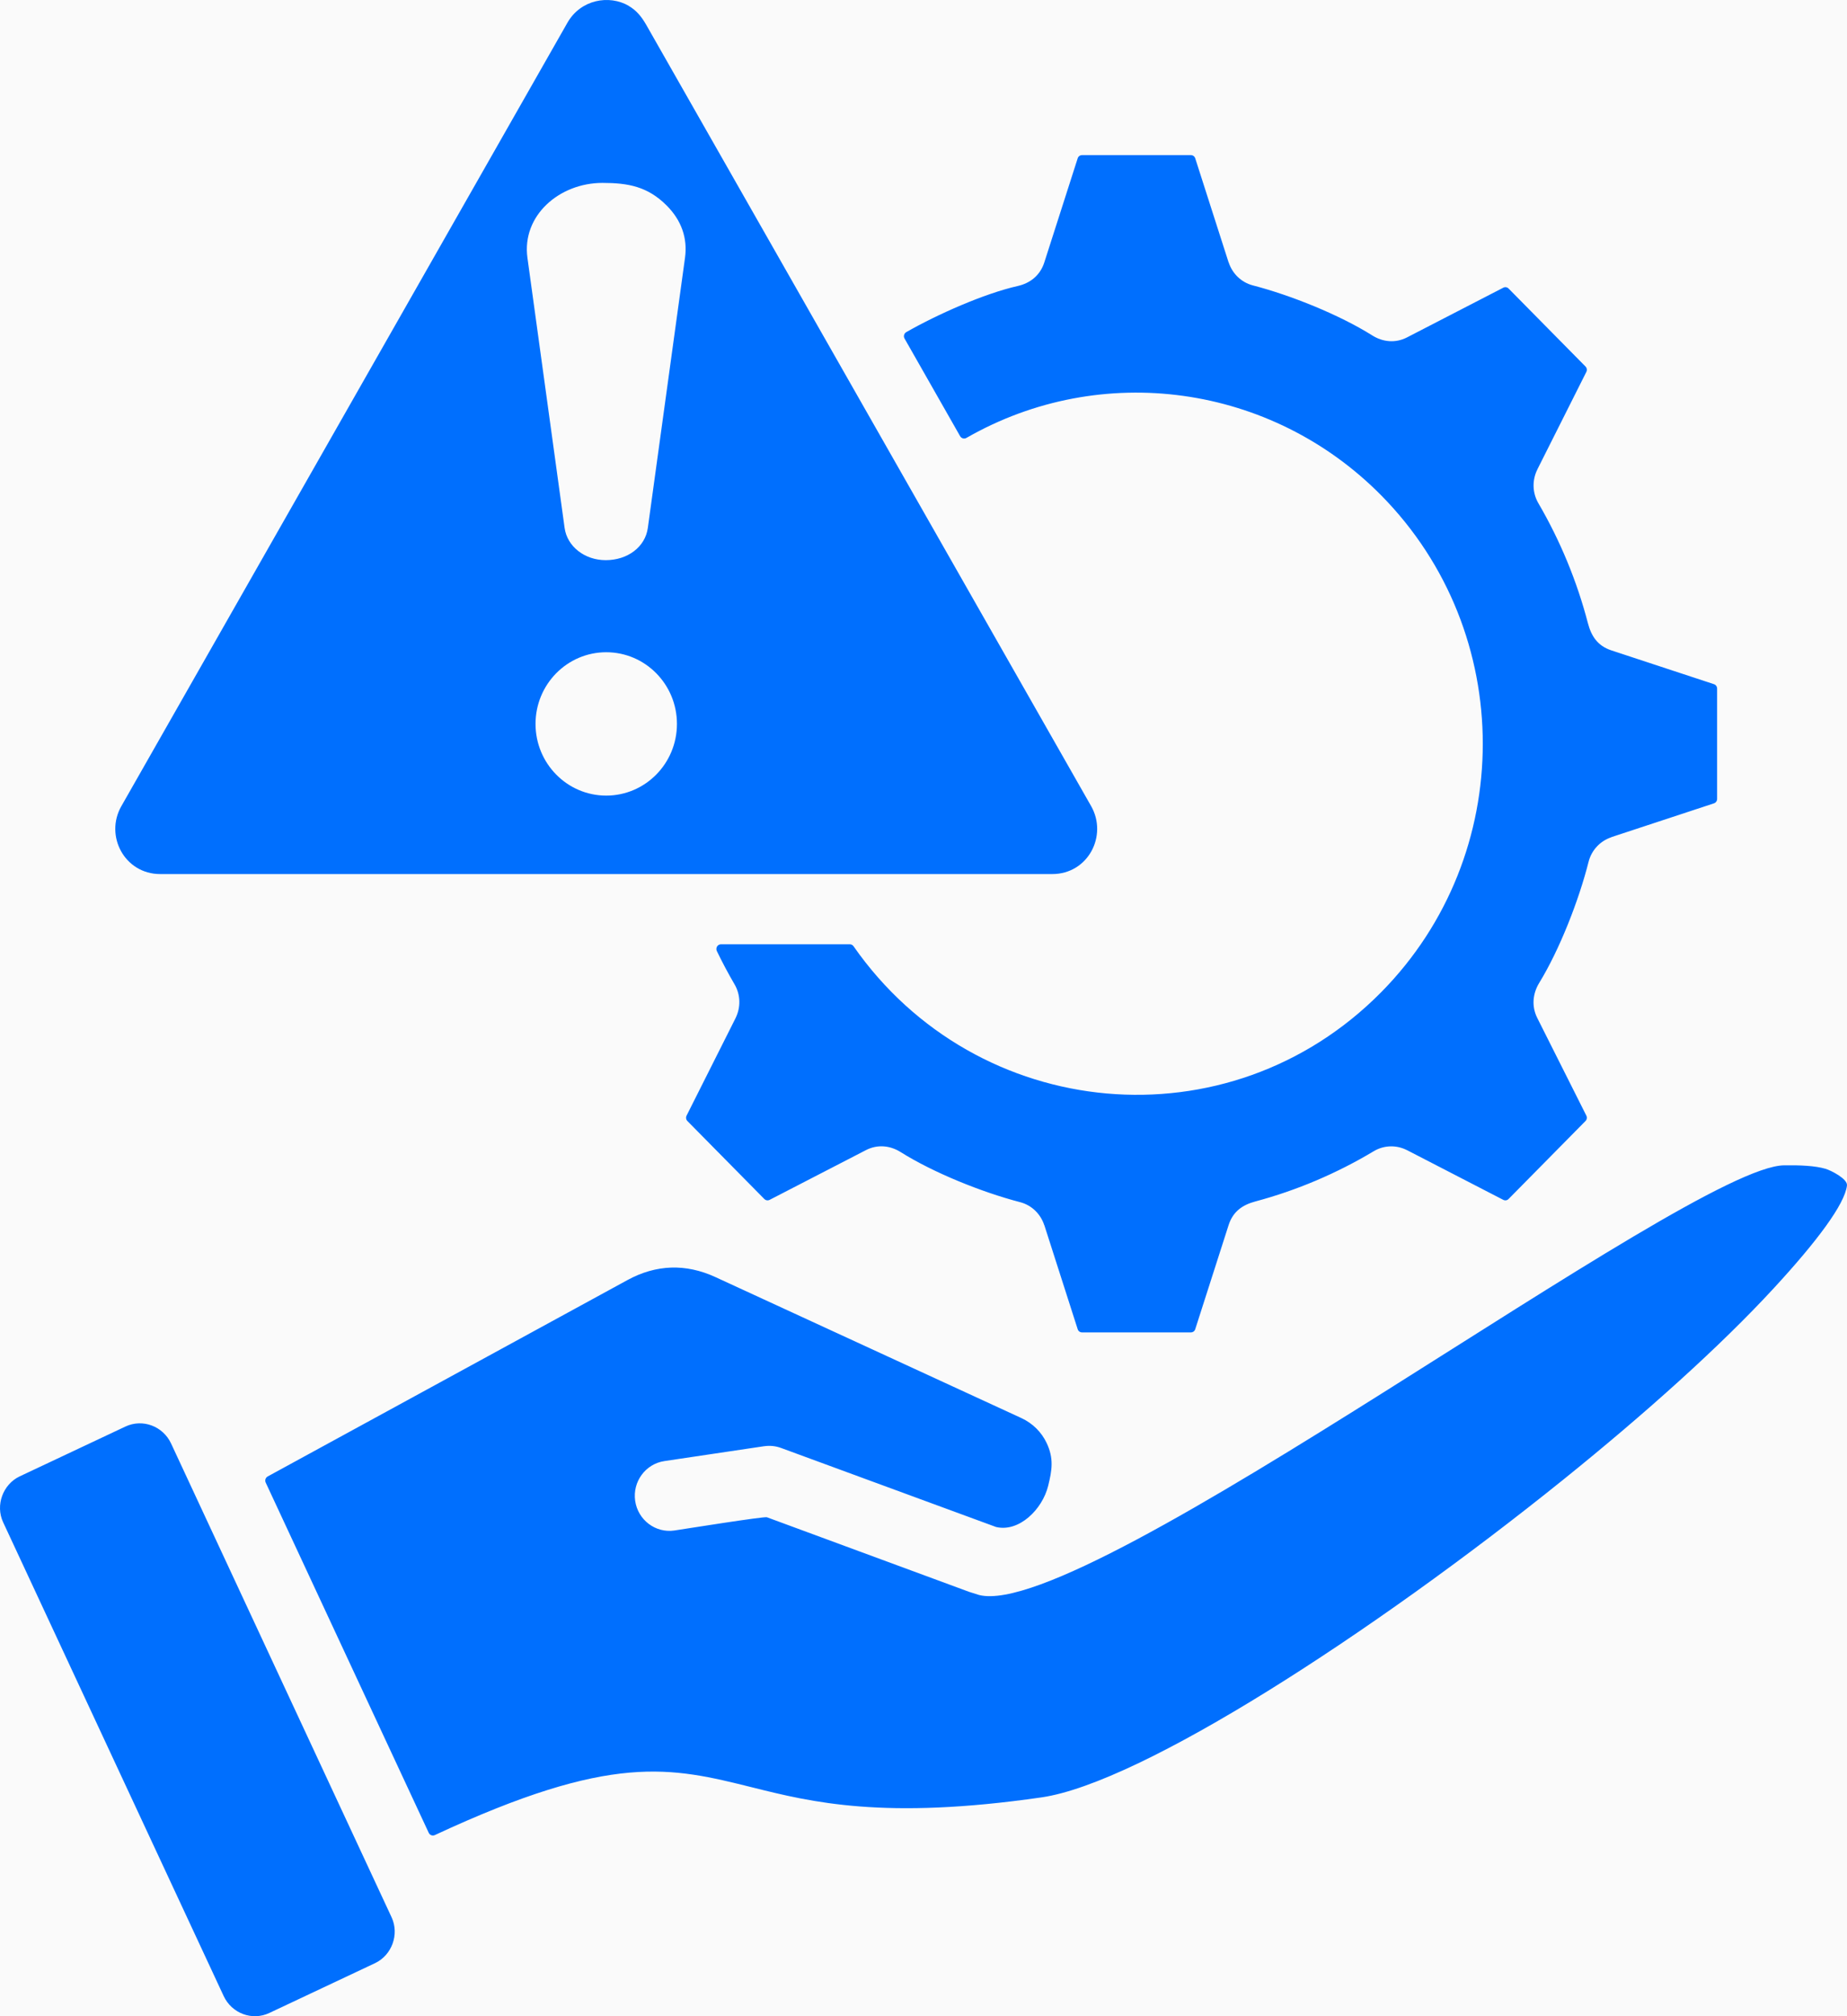 <svg width="55" height="60" viewBox="0 0 55 60" fill="none" xmlns="http://www.w3.org/2000/svg">
<rect width="55" height="60" fill="#595959"/>
<g clip-path="url(#clip0_2137_1752)">
<rect width="1920" height="5142" transform="translate(-693 -3436)" fill="#FAFAFA"/>
<path fill-rule="evenodd" clip-rule="evenodd" d="M19.981 37.722C19.549 37.737 19.112 37.86 18.687 38.092L7.971 43.938C7.907 43.973 7.881 44.053 7.912 44.12L12.767 54.543C12.799 54.612 12.88 54.642 12.948 54.61C18.231 52.152 19.964 52.584 22.415 53.194C24.159 53.629 26.317 54.166 31.015 53.488C33.978 53.06 40.854 48.618 46.545 44.038C49.013 42.051 51.242 40.047 52.816 38.34C54.114 36.934 54.935 35.832 54.999 35.279C55.022 35.081 54.522 34.83 54.359 34.782C54.04 34.689 53.602 34.673 53.129 34.679C50.29 34.702 32.369 48.27 29.157 47.466L28.859 47.372L22.837 45.152C22.754 45.122 20.377 45.502 20.083 45.546C19.52 45.629 18.997 45.234 18.914 44.664C18.832 44.094 19.222 43.563 19.785 43.48L22.759 43.037L22.759 43.038C22.922 43.014 23.093 43.029 23.259 43.09L29.662 45.442C30.347 45.602 31.039 44.919 31.212 44.218C31.327 43.752 31.386 43.402 31.165 42.938C31.014 42.621 30.755 42.357 30.412 42.199L21.304 38.005C20.862 37.801 20.416 37.707 19.981 37.722ZM26.936 10.075C26.897 10.008 26.92 9.923 26.987 9.884C27.922 9.35 29.31 8.737 30.303 8.512C30.672 8.43 30.973 8.199 31.098 7.808L32.091 4.712C32.109 4.654 32.161 4.616 32.222 4.616H35.461C35.522 4.616 35.573 4.654 35.592 4.712L36.585 7.808L36.587 7.807C36.693 8.135 36.956 8.402 37.31 8.494C38.431 8.784 39.881 9.365 40.863 9.982C41.171 10.176 41.548 10.221 41.898 10.041L44.764 8.562C44.818 8.534 44.88 8.544 44.923 8.587L47.212 10.906C47.255 10.95 47.265 11.013 47.238 11.068L45.778 13.972L45.779 13.972C45.625 14.279 45.624 14.657 45.81 14.976C46.46 16.089 46.96 17.299 47.285 18.546C47.383 18.921 47.568 19.218 47.981 19.354L51.037 20.36C51.095 20.379 51.132 20.431 51.132 20.492V23.775C51.132 23.836 51.095 23.888 51.037 23.907L47.981 24.913L47.982 24.916C47.659 25.023 47.395 25.29 47.304 25.648C47.018 26.783 46.445 28.253 45.836 29.248C45.644 29.56 45.599 29.942 45.778 30.296L47.238 33.2C47.265 33.254 47.255 33.318 47.212 33.361L44.923 35.68C44.881 35.724 44.818 35.734 44.764 35.706L41.898 34.227L41.898 34.228C41.594 34.072 41.221 34.071 40.907 34.259C39.807 34.918 38.614 35.425 37.382 35.754C37.012 35.853 36.719 36.041 36.585 36.459L35.592 39.555C35.574 39.614 35.522 39.651 35.461 39.651H32.222C32.161 39.651 32.11 39.614 32.091 39.555L31.098 36.459L31.096 36.46C30.99 36.133 30.727 35.865 30.373 35.774C29.253 35.483 27.802 34.903 26.82 34.285C26.512 34.091 26.135 34.046 25.785 34.227L22.919 35.706C22.865 35.734 22.802 35.724 22.759 35.68L20.47 33.361C20.427 33.318 20.418 33.254 20.445 33.2L21.905 30.296L21.904 30.296C22.058 29.988 22.059 29.61 21.873 29.292C21.684 28.969 21.509 28.639 21.346 28.302C21.302 28.209 21.368 28.101 21.47 28.101H25.305C25.351 28.101 25.39 28.122 25.417 28.16C29.091 33.421 36.59 34.126 41.134 29.522C45.161 25.441 45.161 18.826 41.134 14.746C37.859 11.428 32.795 10.728 28.778 13.032C28.712 13.07 28.629 13.047 28.591 12.981L26.936 10.075ZM15.947 21.543C15.947 20.365 16.889 19.41 18.052 19.41C19.215 19.41 20.158 20.365 20.158 21.543C20.158 22.721 19.215 23.676 18.052 23.676C16.889 23.676 15.947 22.721 15.947 21.543ZM18.037 16.67C18.691 16.67 19.214 16.275 19.291 15.711L20.398 7.673C20.479 7.087 20.292 6.555 19.849 6.113C19.284 5.549 18.702 5.443 17.94 5.443C16.655 5.443 15.533 6.417 15.706 7.673L16.813 15.711C16.889 16.262 17.41 16.67 18.037 16.67ZM19.241 0.735C19.099 0.49 18.953 0.311 18.722 0.176L18.723 0.174C18.139 -0.165 17.291 -0.015 16.897 0.676L3.614 23.99C3.11 24.873 3.711 26.011 4.769 26.011H31.336C32.399 26.011 32.994 24.869 32.49 23.986L19.241 0.735ZM11.662 57.059C11.897 57.569 11.665 58.186 11.169 58.421L8.02 59.904C7.509 60.145 6.901 59.917 6.66 59.399L0.092 45.298C-0.142 44.792 0.088 44.172 0.585 43.936L3.734 42.453C4.245 42.212 4.854 42.44 5.095 42.958L11.662 57.059Z" fill="#006FFE"/>
</g>
<defs>
<clipPath id="clip0_2137_1752">
<rect width="1920" height="5142" fill="white" transform="translate(-693 -3436)"/>
</clipPath>
</defs>
</svg>
